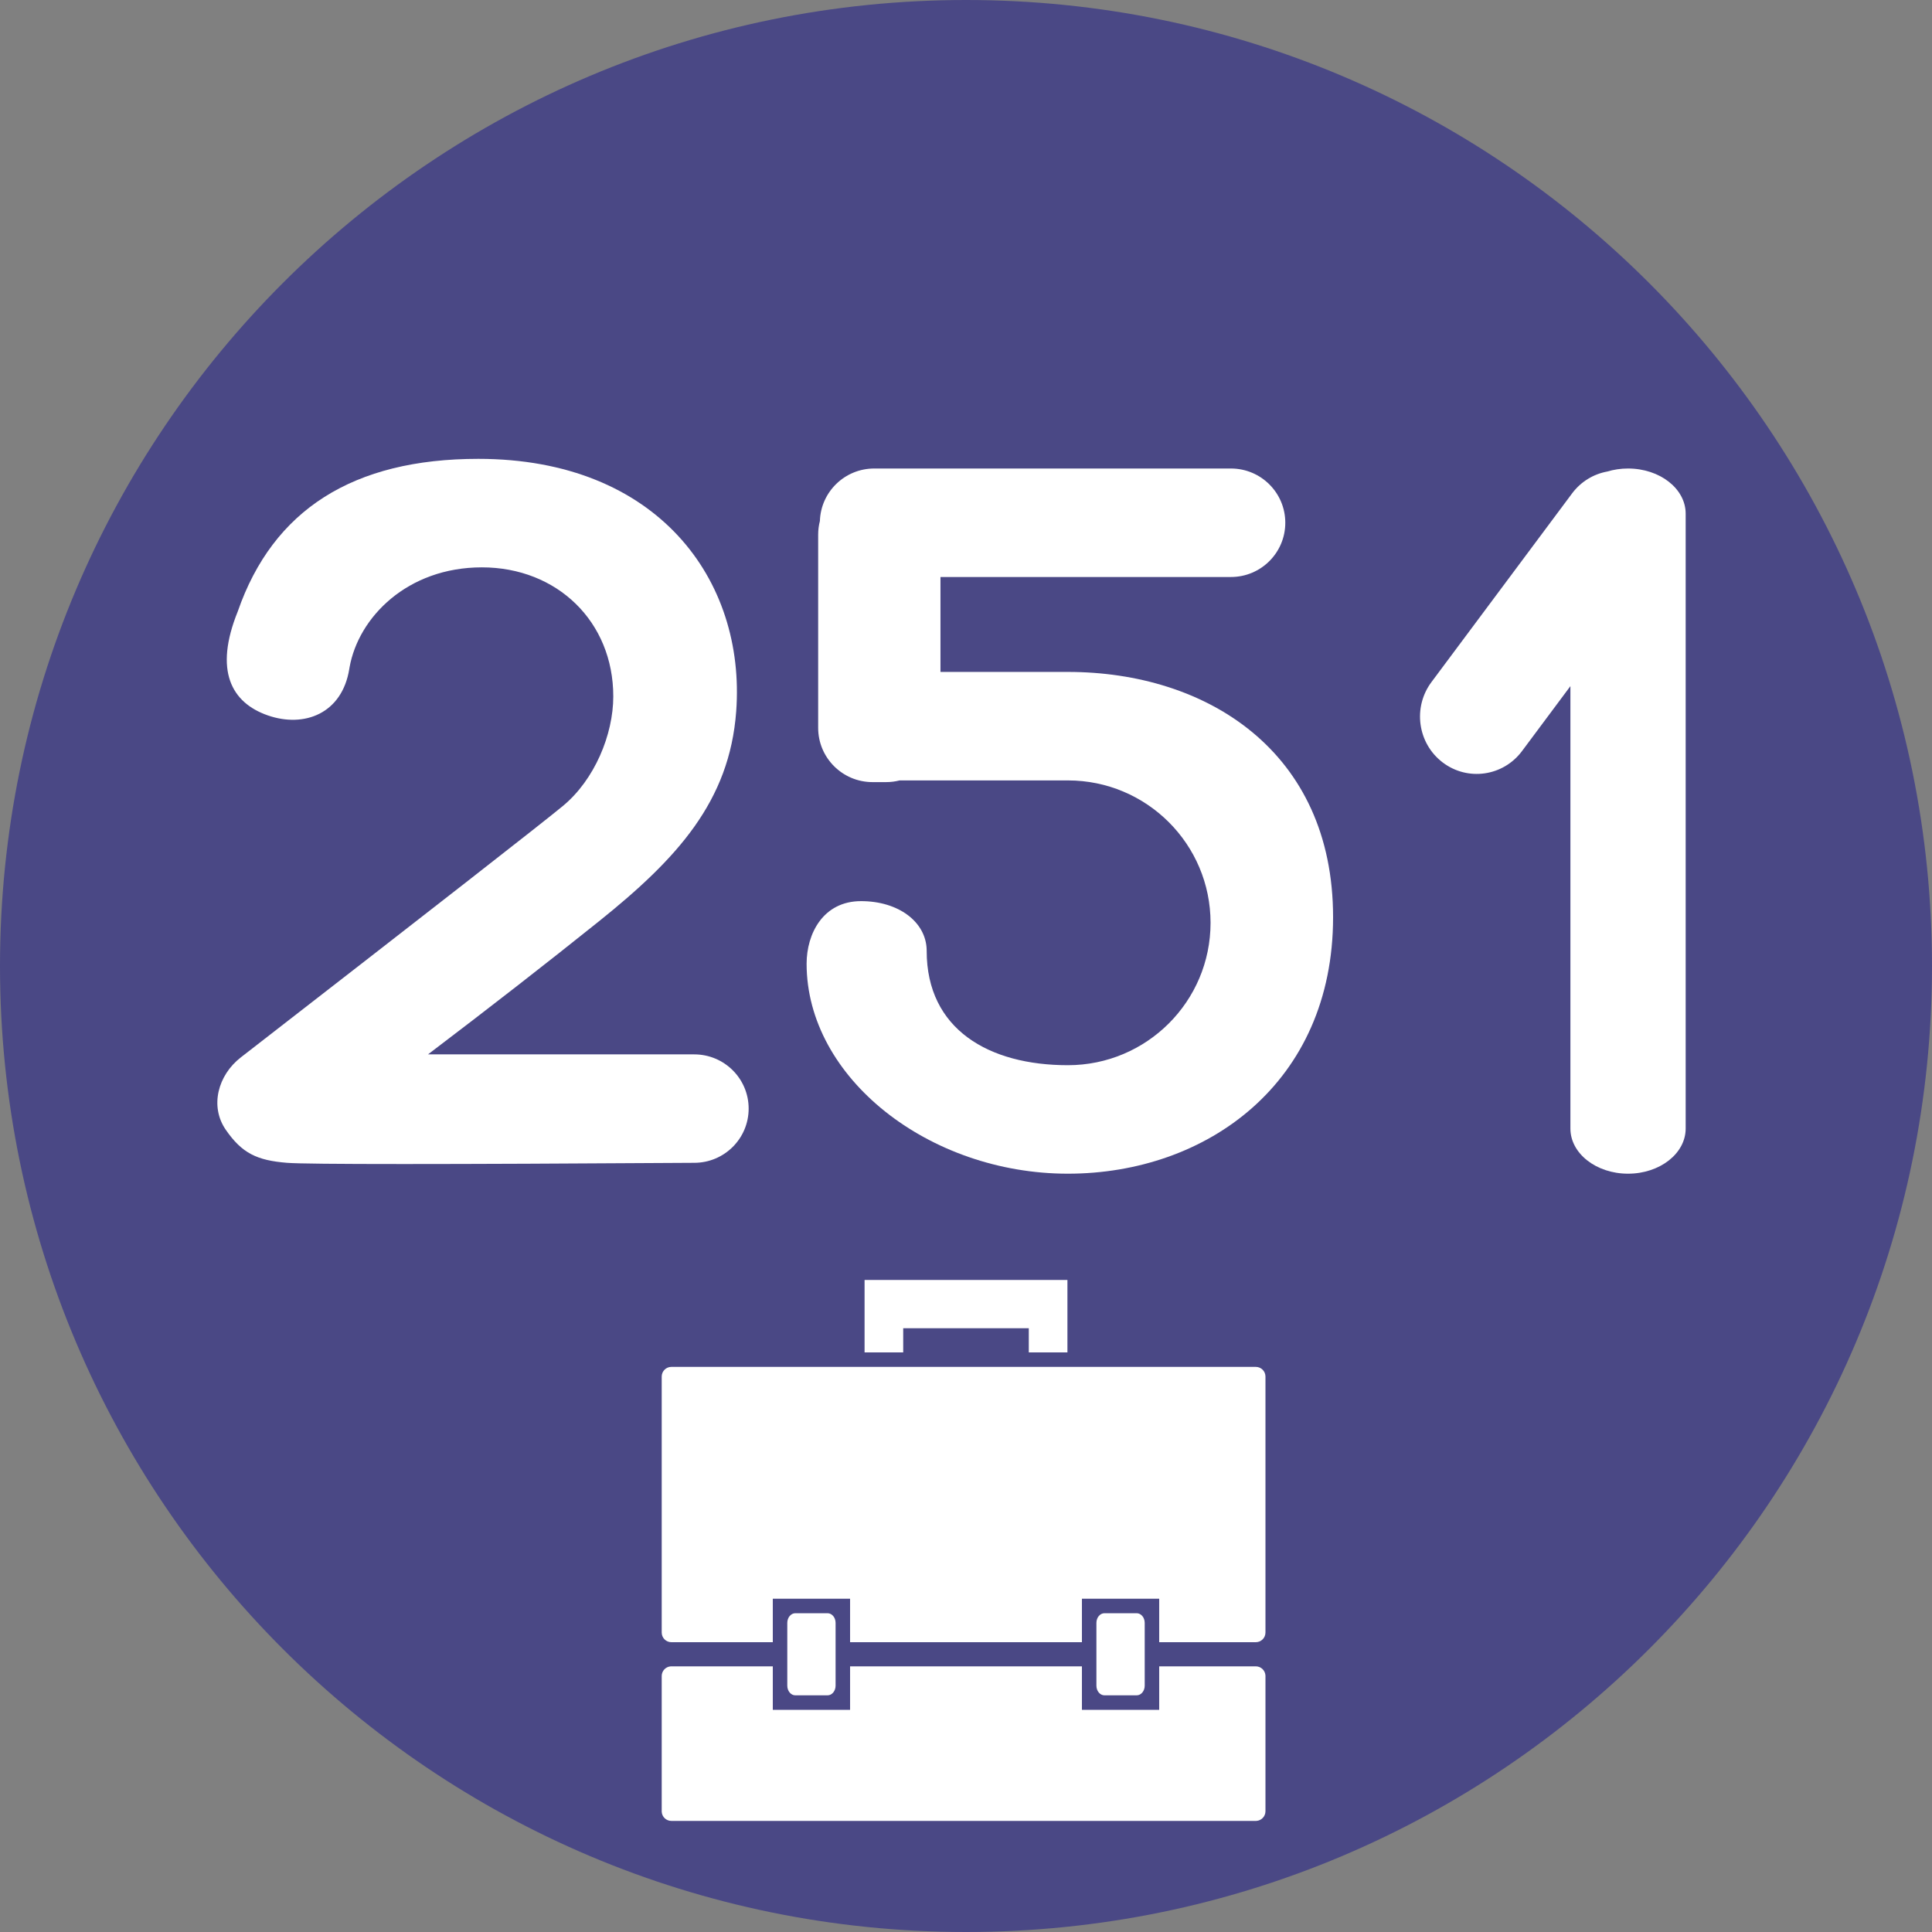 <?xml version="1.0" encoding="UTF-8"?>
<svg width="400px" height="400px" viewBox="0 0 400 400" version="1.1" xmlns="http://www.w3.org/2000/svg" xmlns:xlink="http://www.w3.org/1999/xlink">
    <rect x="0" y="0" width="400" height="400" fill="#808080" stroke="none"/>
    <title>251</title>
    <g id="251" stroke="none" stroke-width="1" fill="none" fill-rule="evenodd">
        <path d="M200,0 C310.457,0 400,89.543 400,200 C400,310.457 310.457,400 200,400 C89.543,400 0,310.457 0,200 C0,89.543 89.543,0 200,0 Z" id="Oval" fill="#4A4885" fill-rule="nonzero"></path>
        <path d="M160,345 L160,354 L176,354 L176,345 L224,345 L224,354 L240,354 L240,345 L260,345 C261.054,345 261.918,345.816 261.995,346.851 L262,347 L262,375 C262,376.054 261.184,376.918 260.149,376.995 L260,377 L139,377 C137.946,377 137.082,376.184 137.005,375.149 L137,375 L137,347 C137,345.946 137.816,345.082 138.851,345.005 L139,345 L160,345 Z M171.333,334 C172.254,334 173,334.895 173,336 L173,349 C173,350.105 172.254,351 171.333,351 L164.667,351 C163.746,351 163,350.105 163,349 L163,336 C163,334.895 163.746,334 164.667,334 L171.333,334 Z M235.333,334 C236.254,334 237,334.895 237,336 L237,349 C237,350.105 236.254,351 235.333,351 L228.667,351 C227.746,351 227,350.105 227,349 L227,336 C227,334.895 227.746,334 228.667,334 L235.333,334 Z M260,283 C261.105,283 262,283.895 262,285 L262,338 C262,339.105 261.105,340 260,340 L240,340 L240,331 L224,331 L224,340 L176,340 L176,331 L160,331 L160,340 L139,340 C137.895,340 137,339.105 137,338 L137,285 C137,283.895 137.895,283 139,283 L260,283 Z M221,265 L221,280 L213,280 L213,275 L187,275 L187,280 L179,280 L179,265 L221,265 Z" id="Shape" fill="#FFFFFF"></path>
        <path d="M337.068,97 C343.658,97 349,101.186 349,106.35 L349,233.65 C349,238.814 343.658,243 337.068,243 C330.478,243 325.135,238.814 325.135,233.65 L325.135,142.058 L315.113,155.506 C311.211,160.74 303.852,161.786 298.674,157.841 C293.497,153.897 292.463,146.456 296.364,141.222 L325.476,102.164 C327.325,99.683 329.951,98.143 332.754,97.629 C334.092,97.223 335.546,97 337.068,97 Z" id="Path" fill="#FFFFFF"></path>
        <path d="M183.46,161.928 L180.647,161.928 C174.431,161.928 169.393,156.9 169.393,150.697 L169.393,110.688 C169.393,109.714 169.517,108.769 169.75,107.868 C169.942,101.833 174.905,97 180.998,97 L254.852,97 C261.068,97 266.106,102.028 266.106,108.231 C266.106,114.433 261.068,119.462 254.852,119.462 L194.714,119.462 L194.714,139.115 L221.091,139.115 C249.837,139.115 276,155.579 276,189.893 C276,224.207 249.837,243 221.091,243 C192.344,243 167,223.172 167,199.528 C167,193.329 170.408,186.57 178.269,186.57 C186.039,186.57 191.726,190.866 191.856,196.665 L191.858,196.868 C191.858,213.15 204.775,220.538 221.091,220.538 C237.406,220.538 250.632,207.339 250.632,191.058 C250.632,174.776 237.406,161.577 221.091,161.577 L186.26,161.577 C185.365,161.806 184.427,161.928 183.46,161.928 Z" id="Path" fill="#FFFFFF" fill-rule="nonzero"></path>
        <path d="M99.024,95 C136.106,95 154.439,120.04 152.421,147.29 C151.04,165.93 140.192,177.766 123.996,190.754 C113.198,199.412 101.404,208.594 88.613,218.298 L143.734,218.298 C149.956,218.298 155,223.324 155,229.523 C155,235.723 149.956,240.749 143.734,240.749 C91.68,241.084 63.575,241.084 59.418,240.749 C53.183,240.247 50.09,238.756 46.742,233.904 C43.393,229.052 45.116,222.614 49.835,218.94 C89.899,187.864 112.128,170.512 116.523,166.881 C123.116,161.436 126.973,152.082 126.973,144.185 C126.973,128.685 115.328,117.465 99.773,117.465 C84.374,117.465 74.218,127.766 72.369,138.183 L72.316,138.499 C70.821,147.759 62.981,150.736 55.442,148.113 C47.902,145.489 44.272,138.845 49.226,126.595 C56.532,105.532 73.131,95 99.024,95 Z" id="Path" fill="#FFFFFF" fill-rule="nonzero"></path>
    </g>
</svg>
